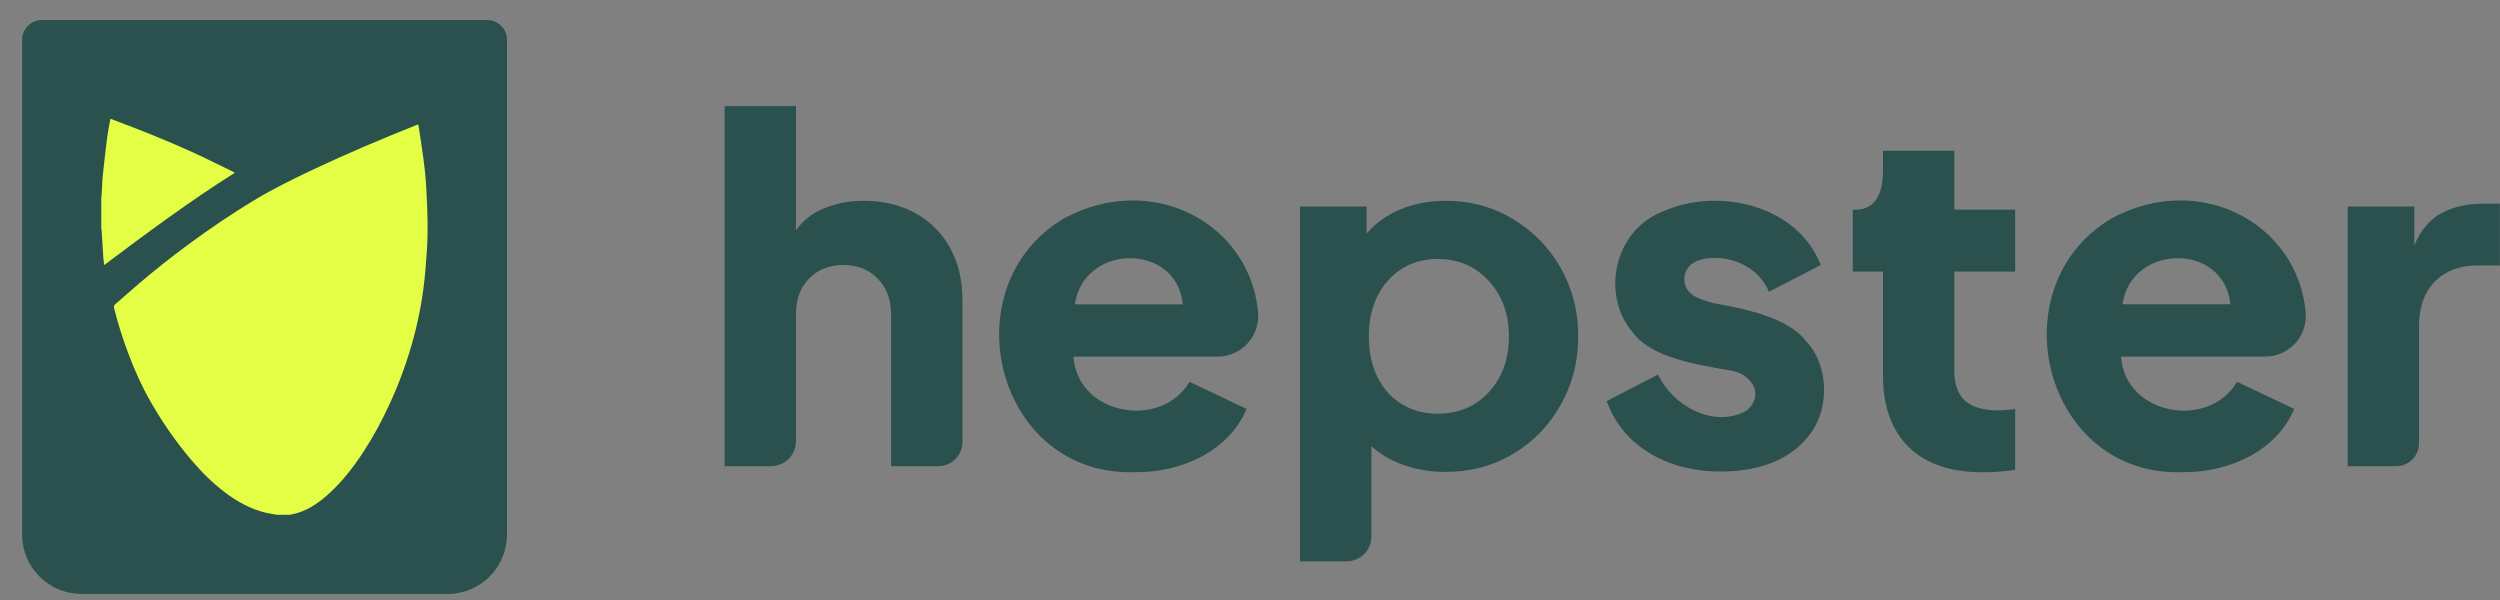 <svg width="100" height="24" viewBox="0 0 100 24" fill="none" xmlns="http://www.w3.org/2000/svg">
<rect x="0" y="0" width="100" height="24" fill="#808080" stroke="none"/>
<path d="M0.885 1.594C0.885 1.157 1.24 0.802 1.677 0.802H19.487C19.924 0.802 20.279 1.157 20.279 1.594V21.383C20.279 22.694 19.215 23.758 17.904 23.758H3.26C1.948 23.758 0.885 22.694 0.885 21.383V1.594Z" fill="#2A514D"/>
<path d="M11.074 20.591C10.924 20.563 10.773 20.542 10.625 20.507C10.022 20.363 9.493 20.068 9.002 19.698C8.496 19.317 8.052 18.871 7.644 18.389C7.035 17.672 6.502 16.9 6.034 16.084C5.672 15.454 5.374 14.793 5.122 14.111C4.905 13.527 4.714 12.935 4.565 12.33C4.548 12.263 4.556 12.216 4.61 12.17C4.932 11.891 5.25 11.607 5.575 11.33C6.213 10.787 6.87 10.267 7.546 9.77C8.393 9.147 9.262 8.554 10.164 8.011C10.947 7.54 11.766 7.139 12.591 6.751C13.906 6.132 15.243 5.567 16.592 5.028C16.74 4.969 16.732 4.953 16.756 5.116C16.838 5.67 16.929 6.225 16.99 6.782C17.042 7.258 17.067 7.738 17.085 8.216C17.103 8.656 17.111 9.097 17.098 9.537C17.084 9.987 17.047 10.436 17.009 10.885C16.933 11.756 16.782 12.614 16.558 13.459C16.313 14.384 15.99 15.281 15.589 16.15C15.28 16.82 14.934 17.468 14.53 18.085C14.141 18.68 13.707 19.241 13.181 19.724C12.804 20.07 12.394 20.37 11.895 20.52C11.797 20.55 11.696 20.568 11.596 20.591C11.422 20.591 11.248 20.591 11.074 20.591Z" fill="#E4FE46"/>
<path d="M4.447 4.76C4.777 4.886 5.107 5.009 5.436 5.139C6.476 5.549 7.509 5.974 8.51 6.474C8.776 6.607 9.045 6.733 9.313 6.863C9.334 6.873 9.352 6.887 9.391 6.912C7.582 8.052 5.88 9.316 4.167 10.603C4.154 10.481 4.138 10.376 4.131 10.271C4.107 9.919 4.087 9.566 4.065 9.214C4.064 9.196 4.056 9.179 4.052 9.161C4.052 8.734 4.052 8.306 4.052 7.879C4.056 7.856 4.064 7.833 4.065 7.81C4.082 7.537 4.087 7.262 4.115 6.99C4.167 6.477 4.227 5.964 4.293 5.452C4.323 5.22 4.374 4.991 4.415 4.76C4.426 4.76 4.436 4.76 4.447 4.76Z" fill="#E4FE46"/>
<path d="M28.985 4.246H31.839V9.211C32.12 8.817 32.51 8.513 32.961 8.336C33.43 8.133 33.963 8.032 34.559 8.032C35.333 8.032 36.017 8.197 36.613 8.526C37.2 8.847 37.682 9.329 38.002 9.915C38.331 10.511 38.496 11.196 38.497 11.97V17.684C38.497 17.939 38.395 18.184 38.214 18.365C38.034 18.546 37.788 18.647 37.533 18.647H35.643V12.579C35.643 11.983 35.466 11.507 35.111 11.152C34.768 10.784 34.312 10.6 33.742 10.6C33.172 10.6 32.708 10.784 32.352 11.153C32.01 11.507 31.839 11.982 31.839 12.579V17.649C31.839 17.914 31.733 18.168 31.546 18.355C31.359 18.542 31.106 18.647 30.841 18.647H28.985V4.246Z" fill="#2A514D"/>
<path d="M52.002 8.26H54.665V9.344C55.02 8.926 55.47 8.602 56.016 8.374C56.561 8.146 57.17 8.032 57.842 8.032C58.818 8.032 59.705 8.273 60.505 8.755C61.307 9.227 61.97 9.903 62.426 10.714C62.895 11.539 63.13 12.452 63.13 13.454C63.13 14.456 62.895 15.369 62.426 16.193C61.981 17.006 61.323 17.683 60.524 18.153C59.725 18.635 58.824 18.876 57.822 18.876C57.26 18.879 56.7 18.789 56.167 18.609C55.683 18.445 55.237 18.187 54.855 17.848V21.465C54.855 21.727 54.751 21.978 54.566 22.163C54.38 22.348 54.13 22.452 53.868 22.452H52.002V8.26ZM54.753 13.454C54.753 14.375 55.007 15.125 55.514 15.702C56.034 16.266 56.701 16.548 57.515 16.548C58.343 16.548 59.023 16.259 59.557 15.682C60.09 15.104 60.357 14.361 60.357 13.454C60.357 12.559 60.09 11.824 59.557 11.246C59.023 10.655 58.342 10.359 57.515 10.359C56.701 10.359 56.034 10.648 55.514 11.226C55.007 11.804 54.753 12.546 54.753 13.454Z" fill="#2A514D"/>
<path d="M93.908 8.26H96.571V9.82C96.826 9.211 97.187 8.78 97.656 8.526C98.124 8.272 98.701 8.145 99.387 8.146H99.995V10.619H99.101C98.391 10.619 97.82 10.834 97.389 11.265C96.97 11.697 96.761 12.293 96.761 13.054V17.733C96.761 17.975 96.665 18.208 96.493 18.379C96.322 18.551 96.089 18.647 95.847 18.647H93.908V8.26Z" fill="#2A514D"/>
<path d="M68.835 18.86C66.832 18.879 64.935 17.927 64.269 16.044L66.324 14.979C66.913 16.267 68.6 17.146 69.862 16.424C70.617 15.797 70.057 14.903 69.139 14.807C67.924 14.588 66.084 14.33 65.335 13.323C63.995 11.793 64.583 9.176 66.533 8.454C68.727 7.47 71.903 8.201 72.829 10.603L70.756 11.669C70.423 10.835 69.506 10.31 68.606 10.318C67.962 10.319 67.389 10.527 67.37 11.174C67.402 11.782 67.901 11.951 68.53 12.125C69.727 12.335 71.531 12.694 72.24 13.647C73.134 14.581 73.195 16.259 72.449 17.3C71.654 18.431 70.285 18.864 68.835 18.86Z" fill="#2A514D"/>
<path d="M79.274 18.89C78.019 18.89 77.043 18.554 76.346 17.881C75.661 17.197 75.319 16.246 75.319 15.028V10.862H74.112V8.389H74.207C75.295 8.389 75.319 7.232 75.319 6.791V6.029H78.172V8.387H80.607V10.861H78.172V14.838C78.172 15.371 78.318 15.77 78.61 16.036C78.902 16.291 79.346 16.418 79.942 16.417C80.165 16.413 80.387 16.394 80.607 16.36V18.795C80.166 18.86 79.721 18.892 79.274 18.89Z" fill="#2A514D"/>
<path d="M45.392 18.887C39.836 19.064 37.97 11.489 42.539 8.747C46.045 6.834 49.977 8.896 50.323 12.474C50.345 12.7 50.32 12.929 50.248 13.145C50.177 13.361 50.061 13.56 49.908 13.729C49.755 13.897 49.569 14.032 49.361 14.124C49.153 14.216 48.928 14.264 48.7 14.264H42.939C43.096 16.614 46.453 17.195 47.58 15.272L49.863 16.357C49.16 18.035 47.265 18.909 45.392 18.887ZM47.314 12.172C47.068 9.694 43.345 9.732 42.995 12.172H47.314Z" fill="#2A514D"/>
<path d="M87.296 18.887C81.74 19.064 79.874 11.488 84.443 8.747C87.948 6.834 91.881 8.896 92.227 12.474C92.249 12.701 92.224 12.929 92.152 13.145C92.081 13.361 91.965 13.56 91.812 13.729C91.659 13.897 91.473 14.032 91.265 14.124C91.056 14.217 90.831 14.264 90.604 14.264H84.843C85 16.614 88.356 17.195 89.484 15.272L91.767 16.357C91.065 18.035 89.169 18.909 87.296 18.887ZM89.217 12.171C88.971 9.694 85.249 9.732 84.899 12.171H89.217Z" fill="#2A514D"/>
</svg>

